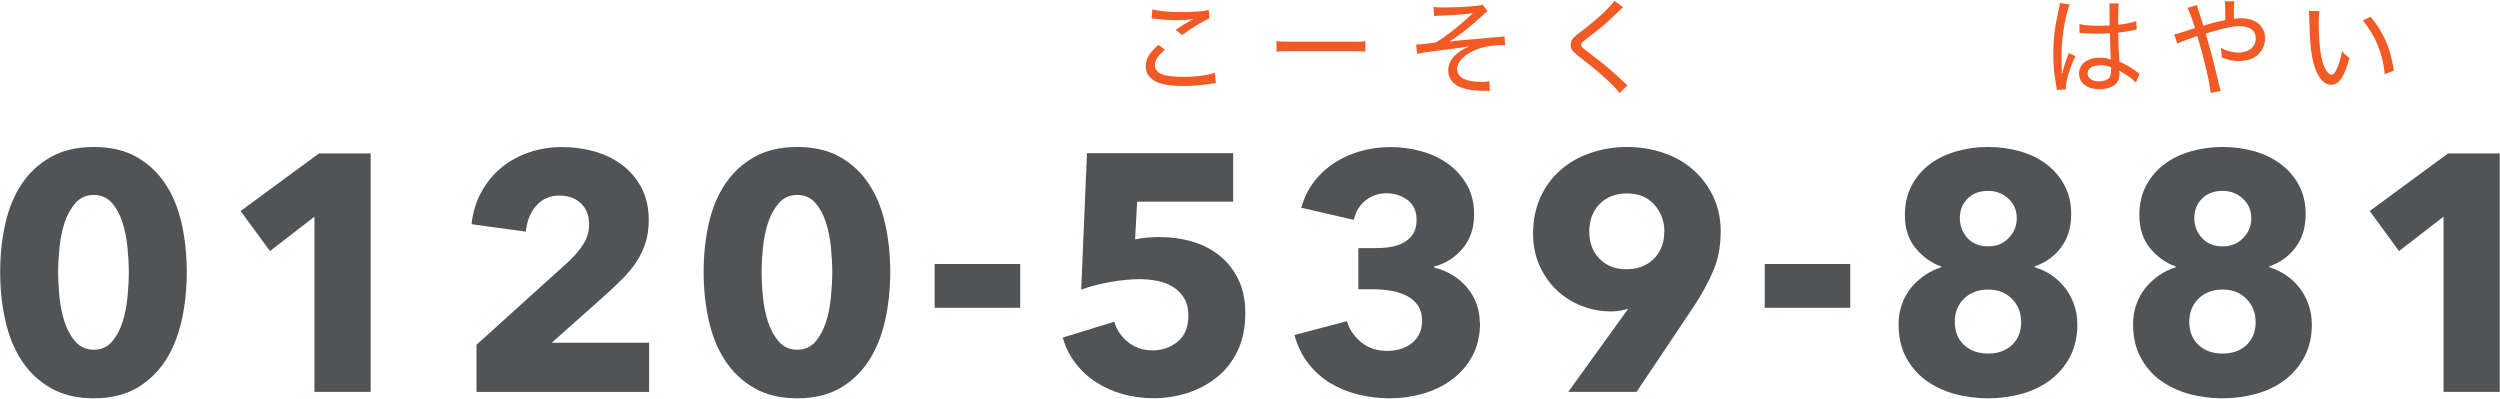 <?xml version="1.0" encoding="UTF-8"?><svg id="_レイヤー_2" xmlns="http://www.w3.org/2000/svg" viewBox="0 0 282 45"><defs><style>.cls-1{fill:none;}.cls-2{fill:#f15a24;}.cls-3{fill:#515457;}</style></defs><g id="_アウトライン"><g id="tel"><g><g><path class="cls-2" d="m137.16,9.37c-.17.01-.22.02-.43.05-1.14.19-2.21.28-3.23.28-1.21,0-2.23-.13-2.84-.38-.94-.37-1.42-1-1.42-1.86,0-.82.44-1.55,1.43-2.4l.73.56c-.78.64-1.13,1.18-1.13,1.73,0,.52.34.89.98,1.09.43.14,1.22.23,2.17.23,1.48,0,2.93-.19,3.62-.47l.11,1.17Zm-7.17-8.3c.78.19,1.85.29,3.21.29,1.51,0,2.47-.07,3.15-.24l.06.96c-.74.31-1.86,1-3.07,1.87l-.73-.59c.78-.52,1-.65,1.48-.92.13-.07.16-.08.31-.17.08-.05.11-.06.23-.12-.71.1-1.13.13-1.79.13-.79,0-1.81-.06-2.53-.16-.22-.02-.25-.02-.41-.04l.08-1.02Z"/><path class="cls-2" d="m143.99,4.64c.38.05.83.07,1.66.07h6.74c.96,0,1.2-.01,1.62-.07v1.19c-.46-.05-.8-.06-1.63-.06h-6.72c-.95,0-1.25.01-1.67.06v-1.19Z"/><path class="cls-2" d="m161.69.78c.37.05.59.06,1.09.06,1.14,0,2.83-.07,3.72-.17.3-.02.55-.08.72-.16l.59.74c-.19.13-.3.22-.62.53-1.07,1.02-2.51,2.16-3.73,2.93.55-.1,1.2-.17,2.88-.3.54-.05,1.21-.11,1.97-.18.49-.04.83-.07,1.03-.08.16-.02.2-.02.36-.06l.08,1.01c-.12-.01-.22-.01-.28-.01-1.25,0-2.43.23-3.32.65-.59.26-1.13.67-1.45,1.09-.26.34-.37.61-.37.95,0,.41.2.76.55,1,.46.29,1.26.46,2.18.46.37,0,.62-.02.91-.08l.05,1.09q-.23-.01-.89-.01c-1.32-.01-2.43-.28-3.02-.74-.52-.4-.78-.92-.78-1.54,0-1.13.82-2.08,2.38-2.73-.79.13-1.14.18-2.51.35-1.89.23-2.94.38-3.38.5l-.11-1.06h.13c.4,0,1.31-.1,2.1-.24,1.12-.66,2.42-1.68,3.73-2.89.25-.23.29-.26.44-.41-.73.13-1.68.2-3.63.29-.43.01-.5.02-.74.05l-.07-1.02Z"/><path class="cls-2" d="m183.09.83c-.17.12-.31.25-1.47,1.36-.59.56-1.37,1.2-2.79,2.29-.41.31-.5.42-.5.56,0,.2.07.28,1.07,1.04,1.8,1.37,2.08,1.6,3.83,3.23.18.17.2.19.35.31l-.9.89c-.29-.42-.74-.91-1.55-1.64-.82-.75-1.27-1.14-3.06-2.53-.7-.55-.9-.83-.9-1.28,0-.3.13-.6.36-.84q.14-.16,1.03-.83c1.68-1.29,3.11-2.63,3.55-3.31l1,.76Z"/></g><g><path class="cls-2" d="m232.63,8.25c.22-.88.3-1.13.62-1.97.06-.14.07-.18.11-.29l.75.34c-.56,1.12-1.08,2.75-1.08,3.48,0,.06,0,.12.02.26l-1.04.08c0-.08,0-.11-.06-.44-.24-1.32-.34-2.39-.34-3.65,0-1.62.14-2.81.6-4.92.11-.48.13-.64.13-.8l1.14.16c-.52,1.16-.94,3.77-.94,5.73,0,.28.01.86.02,1.42q.01.11.01.3v.29h.04Zm1.94-5.53c.6.13,1.14.18,2.25.18.47,0,.74-.01,1.14-.02q0-1.15-.01-1.98c0-.22-.01-.4-.02-.52h1.07c-.05.3-.07.85-.07,1.75v.67c.89-.11,1.69-.28,2.04-.43l.05.96c-.07.01-.1.01-.19.04-.63.14-1.16.23-1.89.31.01,1.1.01,1.25.13,3.27.84.38,1.22.61,1.97,1.15.13.11.17.13.31.2l-.43,1.02c-.12-.13-.2-.22-.36-.35-.37-.31-.38-.32-1.25-.85-.01-.01-.04-.02-.13-.08-.05-.02-.05-.04-.11-.07.01.11.01.16.01.25,0,.35-.05.61-.14.83-.29.64-1.07,1.01-2.1,1.01-1.43,0-2.32-.68-2.32-1.77s.97-1.79,2.34-1.79c.48,0,.94.08,1.25.22-.04-.26-.06-1.02-.12-2.96-.58.02-.88.04-1.32.04-.48,0-.92-.01-1.36-.05-.19-.01-.32-.02-.36-.02-.12-.01-.19-.01-.22-.01-.06-.01-.1-.01-.12-.01-.01,0-.02,0-.05.01v-.98Zm2.34,4.64c-.86,0-1.43.36-1.43.92s.53.9,1.31.9c.49,0,.92-.16,1.14-.4.13-.17.2-.43.2-.84v-.35c-.48-.18-.78-.24-1.22-.24Z"/><path class="cls-2" d="m247.83.58c.06.29.08.41.22.77.24.71.31.94.5,1.55q.11-.04.55-.17c.62-.19,1.2-.32,1.92-.48q-.01-1.8-.06-2.11h1.08c-.05.35-.06.58-.06,1.98.34-.05.58-.06.85-.06,1.62,0,2.67.9,2.67,2.28,0,.95-.55,1.82-1.42,2.24-.44.2-.97.31-1.6.31-.58,0-1.24-.14-1.89-.42.01-.07.01-.12.01-.17,0-.23-.02-.46-.11-.91.66.36,1.34.54,2.03.54,1.13,0,1.93-.66,1.93-1.6,0-.88-.66-1.38-1.8-1.38-.83,0-2.07.28-3.85.84.62,2.1.78,2.7,1.54,5.91.06.26.08.32.17.54l-1.15.25c-.06-.96-.73-3.87-1.5-6.43q-.12.05-.71.25c-.67.22-1.22.44-1.54.61l-.36-1.03c.32-.07.44-.11,1.07-.31.55-.19,1-.34,1.27-.42-.34-1.1-.62-1.87-.85-2.27l1.08-.32Z"/><path class="cls-2" d="m261.63,1.26c-.06.4-.08.84-.08,1.51,0,1.26.12,2.84.29,3.61.25,1.24.71,2.04,1.14,2.04.2,0,.41-.19.58-.58.28-.62.48-1.27.62-2.09.3.36.43.49.84.8-.61,2.18-1.17,3.01-2.09,3.01-.73,0-1.4-.72-1.81-1.93-.41-1.2-.58-2.67-.64-5.67-.01-.44-.01-.49-.04-.72h1.19Zm5.76.62c1.5,1.79,2.25,3.55,2.64,6.08l-1.03.41c-.19-2.25-1.07-4.4-2.48-6.06l.88-.43Z"/></g><g><path class="cls-3" d="m21.07,30.68c0,1.9-.19,3.71-.57,5.43s-.99,3.24-1.82,4.54c-.84,1.3-1.92,2.34-3.25,3.12-1.33.77-2.95,1.16-4.85,1.16s-3.52-.39-4.86-1.16c-1.34-.77-2.44-1.81-3.29-3.12-.85-1.3-1.46-2.82-1.84-4.54-.38-1.72-.57-3.53-.57-5.43s.19-3.71.57-5.42c.38-1.71.99-3.2,1.84-4.48.85-1.28,1.94-2.3,3.29-3.06,1.34-.76,2.96-1.14,4.86-1.14s3.52.38,4.85,1.14c1.33.76,2.41,1.78,3.25,3.06.84,1.28,1.44,2.77,1.82,4.48s.57,3.52.57,5.42Zm-6.54,0c0-.84-.05-1.76-.15-2.77-.1-1.01-.29-1.96-.57-2.83-.28-.87-.68-1.61-1.2-2.2-.52-.59-1.2-.89-2.03-.89s-1.52.3-2.05.89c-.53.6-.94,1.33-1.23,2.2-.29.87-.49,1.82-.59,2.83-.1,1.01-.15,1.94-.15,2.77s.05,1.81.15,2.83c.1,1.03.3,1.98.59,2.85.29.87.7,1.61,1.23,2.2.53.59,1.22.89,2.05.89s1.51-.3,2.03-.89c.52-.6.92-1.33,1.2-2.2.28-.87.47-1.82.57-2.85.1-1.03.15-1.97.15-2.83Z"/><path class="cls-3" d="m35.47,44.2v-19.76l-5.02,3.88-3.31-4.52,8.85-6.5h5.82v26.9h-6.35Z"/><path class="cls-3" d="m53.75,44.2v-5.31l10.49-9.48c.66-.63,1.19-1.28,1.6-1.93.4-.66.61-1.39.61-2.2,0-.96-.3-1.74-.91-2.33-.61-.59-1.42-.89-2.43-.89-1.06,0-1.93.37-2.6,1.12-.67.75-1.07,1.73-1.2,2.95l-6.12-.84c.15-1.37.53-2.59,1.12-3.66s1.35-1.98,2.26-2.73,1.96-1.33,3.13-1.72c1.18-.4,2.43-.59,3.74-.59,1.24,0,2.44.17,3.61.49,1.17.33,2.2.84,3.12,1.52.91.68,1.64,1.55,2.19,2.58.54,1.04.82,2.26.82,3.65,0,.96-.13,1.83-.38,2.6-.25.77-.6,1.49-1.04,2.15-.44.66-.95,1.27-1.52,1.84-.57.57-1.16,1.13-1.77,1.69l-6.23,5.55h10.98v5.55h-19.46Z"/><path class="cls-3" d="m100.42,30.68c0,1.9-.19,3.71-.57,5.43s-.99,3.24-1.82,4.54c-.84,1.3-1.92,2.34-3.25,3.12-1.33.77-2.95,1.16-4.85,1.16s-3.52-.39-4.86-1.16c-1.34-.77-2.44-1.81-3.29-3.12-.85-1.3-1.46-2.82-1.84-4.54-.38-1.72-.57-3.53-.57-5.43s.19-3.71.57-5.42c.38-1.71.99-3.2,1.84-4.48.85-1.28,1.94-2.3,3.29-3.06,1.34-.76,2.96-1.14,4.86-1.14s3.52.38,4.85,1.14c1.33.76,2.41,1.78,3.25,3.06.84,1.28,1.44,2.77,1.82,4.48s.57,3.52.57,5.42Zm-6.54,0c0-.84-.05-1.76-.15-2.77-.1-1.01-.29-1.96-.57-2.83-.28-.87-.68-1.61-1.2-2.2-.52-.59-1.2-.89-2.03-.89s-1.52.3-2.05.89c-.53.6-.94,1.33-1.23,2.2-.29.87-.49,1.82-.59,2.83-.1,1.01-.15,1.94-.15,2.77s.05,1.81.15,2.83c.1,1.03.3,1.98.59,2.85.29.87.7,1.61,1.23,2.2.53.59,1.22.89,2.05.89s1.51-.3,2.03-.89c.52-.6.92-1.33,1.2-2.2.28-.87.47-1.82.57-2.85.1-1.03.15-1.97.15-2.83Z"/><path class="cls-3" d="m105.43,34.72v-4.94h9.65v4.94h-9.65Z"/><path class="cls-3" d="m140.47,35.31c0,1.65-.29,3.07-.87,4.27-.58,1.2-1.36,2.2-2.34,2.98s-2.08,1.37-3.32,1.77c-1.24.39-2.52.59-3.84.59-1.22,0-2.38-.16-3.48-.47s-2.1-.77-3-1.35c-.9-.58-1.67-1.3-2.32-2.15s-1.12-1.8-1.42-2.87l5.81-1.79c.28.94.8,1.71,1.58,2.32.77.61,1.69.91,2.75.91s2.03-.33,2.83-.99c.8-.66,1.2-1.63,1.2-2.93,0-.79-.17-1.44-.49-1.98-.33-.53-.75-.96-1.27-1.27-.52-.32-1.11-.54-1.77-.67-.66-.13-1.32-.19-1.98-.19-.96,0-2.06.11-3.29.32-1.23.22-2.32.5-3.29.86l.65-15.39h16.49v5.47h-10.83l-.23,4.26c.4-.1.85-.17,1.35-.21s.94-.06,1.35-.06c1.34,0,2.61.18,3.8.53,1.19.36,2.22.89,3.1,1.62s1.56,1.62,2.07,2.68c.51,1.06.76,2.31.76,3.72Z"/><path class="cls-3" d="m166.95,36.39c0,1.47-.3,2.74-.89,3.81-.6,1.08-1.38,1.96-2.34,2.66-.96.7-2.05,1.21-3.25,1.56-1.2.34-2.43.51-3.67.51s-2.4-.14-3.55-.42c-1.15-.28-2.2-.7-3.15-1.27-.95-.57-1.78-1.3-2.49-2.2s-1.24-1.98-1.6-3.25l5.93-1.56c.25.89.77,1.67,1.56,2.34.78.67,1.79,1.01,3,1.01.46,0,.92-.06,1.39-.19.47-.13.89-.32,1.25-.59s.67-.61.91-1.04c.24-.43.36-.96.36-1.6,0-.68-.16-1.25-.48-1.71s-.74-.82-1.25-1.08c-.52-.27-1.11-.46-1.77-.57-.66-.11-1.32-.17-1.98-.17h-1.71v-4.64h1.86c.61,0,1.19-.04,1.75-.13.56-.09,1.06-.25,1.5-.5.44-.24.8-.57,1.06-.97.27-.41.4-.94.4-1.61,0-.97-.34-1.71-1.03-2.22-.68-.51-1.47-.76-2.36-.76s-1.7.27-2.38.82c-.67.54-1.11,1.27-1.31,2.18l-5.93-1.37c.33-1.14.82-2.13,1.48-2.98.66-.85,1.44-1.56,2.34-2.13.9-.57,1.88-1,2.94-1.29,1.06-.29,2.15-.44,3.27-.44,1.19,0,2.35.15,3.48.46,1.13.3,2.13.77,3.02,1.41.89.63,1.6,1.43,2.15,2.38s.82,2.07.82,3.37c0,1.5-.42,2.76-1.27,3.79s-1.93,1.72-3.25,2.07v.11c.76.18,1.46.46,2.09.85.63.39,1.18.86,1.63,1.4.46.54.81,1.15,1.06,1.82.25.67.38,1.38.38,2.14Z"/><path class="cls-3" d="m194.09,26.19c0,1.6-.28,3.05-.83,4.35-.56,1.31-1.28,2.63-2.16,3.97l-6.49,9.69h-7.71l6.69-9.27.08-.11c-.28.1-.59.18-.93.23-.34.05-.66.08-.97.08-1.19,0-2.31-.21-3.38-.63-1.06-.42-2-1.01-2.81-1.79-.81-.77-1.45-1.7-1.93-2.77-.48-1.08-.72-2.27-.72-3.59,0-1.52.28-2.89.83-4.1.56-1.22,1.31-2.24,2.28-3.08s2.09-1.48,3.38-1.92c1.29-.44,2.66-.67,4.1-.67s2.84.22,4.13.67c1.29.44,2.41,1.08,3.36,1.92.95.84,1.7,1.85,2.26,3.04.56,1.19.83,2.52.83,3.99Zm-6.35-.08c0-1.17-.38-2.17-1.13-3.02-.75-.85-1.78-1.27-3.07-1.27s-2.33.4-3.11,1.2c-.78.8-1.16,1.84-1.16,3.13,0,1.22.38,2.22,1.14,3.02s1.78,1.2,3.05,1.2,2.3-.39,3.09-1.18,1.18-1.81,1.18-3.08Z"/><path class="cls-3" d="m199.06,34.72v-4.94h9.65v4.94h-9.65Z"/><path class="cls-3" d="m234.33,36.53c0,1.42-.28,2.65-.83,3.71s-1.3,1.92-2.22,2.62c-.92.7-2,1.22-3.22,1.56s-2.5.51-3.81.51-2.62-.17-3.83-.51-2.28-.86-3.21-1.54-1.66-1.55-2.22-2.6c-.56-1.05-.83-2.29-.83-3.71,0-.81.13-1.56.38-2.26.25-.7.6-1.32,1.04-1.86s.96-1.01,1.54-1.41c.58-.39,1.2-.69,1.86-.89v-.08c-1.17-.43-2.14-1.13-2.93-2.11-.79-.97-1.18-2.21-1.18-3.71,0-1.24.25-2.34.76-3.31s1.19-1.77,2.05-2.41c.86-.65,1.86-1.13,3-1.46,1.14-.33,2.33-.49,3.57-.49s2.43.16,3.55.47c1.13.32,2.12.79,2.98,1.43.86.63,1.55,1.42,2.07,2.38.52.95.78,2.05.78,3.29,0,1.5-.38,2.75-1.14,3.76-.76,1.01-1.75,1.72-2.96,2.13v.11c.68.2,1.31.5,1.88.89s1.08.86,1.51,1.41.77,1.17,1.02,1.86c.25.7.38,1.44.38,2.22Zm-6.35-.23c0-1.04-.35-1.91-1.04-2.6-.7-.7-1.59-1.04-2.68-1.04s-2.02.34-2.72,1.03c-.7.68-1.04,1.56-1.04,2.62s.35,1.96,1.04,2.6c.7.65,1.6.97,2.72.97s2.01-.32,2.7-.97c.68-.65,1.03-1.51,1.03-2.6Zm-.49-11.7c0-.89-.32-1.62-.95-2.2-.63-.58-1.39-.87-2.28-.87-.96,0-1.74.29-2.32.87-.58.58-.87,1.32-.87,2.2s.29,1.61.85,2.24c.57.63,1.35.95,2.34.95s1.71-.32,2.32-.95c.61-.63.91-1.38.91-2.24Z"/><path class="cls-3" d="m260.78,36.53c0,1.42-.28,2.65-.83,3.71-.56,1.05-1.3,1.92-2.22,2.62-.92.7-2,1.22-3.22,1.56-1.23.34-2.5.51-3.81.51s-2.62-.17-3.83-.51c-1.21-.34-2.28-.86-3.21-1.54-.92-.68-1.66-1.55-2.22-2.6-.56-1.05-.83-2.29-.83-3.71,0-.81.13-1.56.38-2.26.25-.7.6-1.32,1.04-1.86s.96-1.01,1.54-1.41,1.2-.69,1.86-.89v-.08c-1.17-.43-2.14-1.13-2.93-2.11-.79-.97-1.18-2.21-1.18-3.71,0-1.24.25-2.34.76-3.31.51-.96,1.19-1.77,2.05-2.41.86-.65,1.86-1.13,3-1.46s2.33-.49,3.57-.49,2.43.16,3.55.47c1.13.32,2.12.79,2.98,1.43.86.63,1.55,1.42,2.07,2.38.52.95.78,2.05.78,3.29,0,1.5-.38,2.75-1.14,3.76-.76,1.01-1.75,1.72-2.96,2.13v.11c.68.2,1.31.5,1.88.89.58.39,1.08.86,1.51,1.41.43.54.77,1.17,1.02,1.86.25.7.38,1.44.38,2.22Zm-6.35-.23c0-1.04-.35-1.91-1.04-2.6-.7-.7-1.59-1.04-2.68-1.04s-2.02.34-2.72,1.03c-.7.68-1.04,1.56-1.04,2.62s.35,1.96,1.04,2.6c.7.65,1.6.97,2.72.97s2.01-.32,2.7-.97c.68-.65,1.03-1.51,1.03-2.6Zm-.49-11.7c0-.89-.32-1.62-.95-2.2-.63-.58-1.39-.87-2.28-.87-.96,0-1.74.29-2.32.87s-.87,1.32-.87,2.2.29,1.61.86,2.24c.57.63,1.35.95,2.34.95.94,0,1.71-.32,2.32-.95.61-.63.91-1.38.91-2.24Z"/><path class="cls-3" d="m275.63,44.2v-19.76l-5.02,3.88-3.31-4.52,8.85-6.5h5.82v26.9h-6.35Z"/></g></g><rect class="cls-1" width="282" height="45"/></g></g></svg>